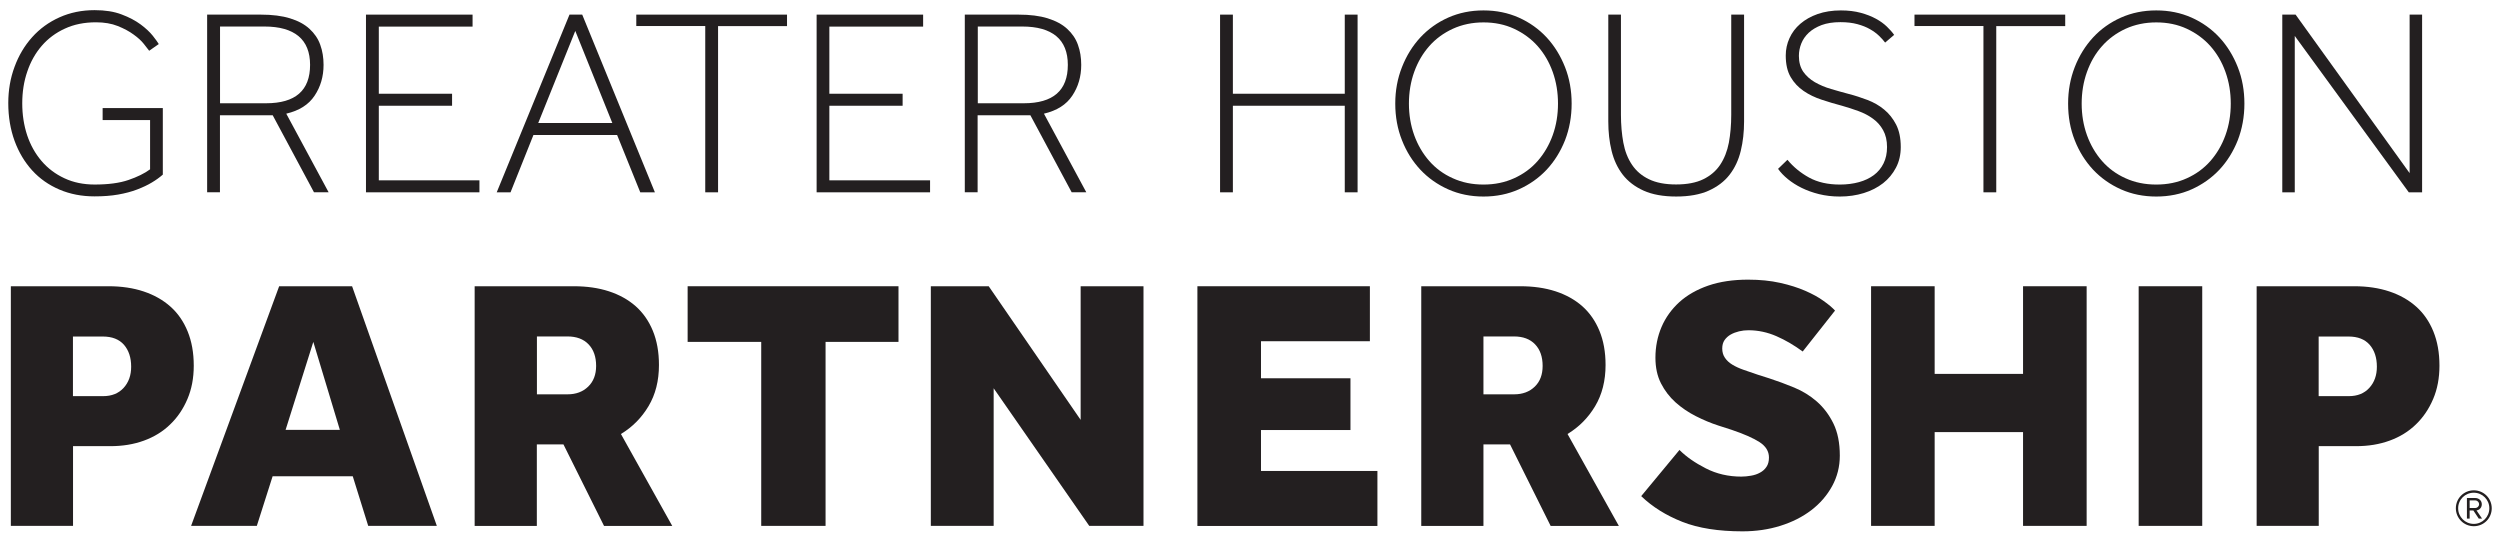 <?xml version="1.0" encoding="UTF-8"?>
<svg xmlns="http://www.w3.org/2000/svg" width="151" height="33" viewBox="0 0 151 33" fill="none">
  <g clip-path="url(#clip0_5391_10512)">
    <path d="M9.06 7.251H6.199V6.527H9.834V10.547C9.65 10.707 9.435 10.867 9.175 11.021C8.92 11.176 8.621 11.316 8.281 11.446C7.942 11.576 7.562 11.676 7.137 11.751C6.713 11.826 6.239 11.861 5.714 11.861C4.94 11.861 4.236 11.726 3.591 11.451C2.947 11.176 2.398 10.792 1.943 10.292C1.489 9.793 1.134 9.199 0.88 8.509C0.63 7.82 0.5 7.061 0.5 6.232C0.5 5.448 0.625 4.719 0.88 4.034C1.129 3.355 1.484 2.756 1.943 2.246C2.398 1.737 2.947 1.337 3.591 1.048C4.236 0.758 4.945 0.613 5.714 0.613C6.348 0.613 6.893 0.698 7.347 0.873C7.802 1.043 8.186 1.248 8.496 1.477C8.806 1.707 9.05 1.937 9.23 2.162C9.405 2.386 9.53 2.556 9.59 2.661L9.01 3.066C8.945 2.981 8.841 2.841 8.691 2.656C8.541 2.466 8.336 2.276 8.071 2.087C7.807 1.892 7.487 1.722 7.113 1.572C6.738 1.422 6.298 1.347 5.794 1.347C5.1 1.347 4.471 1.472 3.921 1.727C3.372 1.977 2.902 2.326 2.523 2.766C2.143 3.205 1.848 3.725 1.649 4.319C1.444 4.913 1.344 5.553 1.344 6.242C1.344 6.931 1.444 7.57 1.639 8.165C1.838 8.759 2.128 9.278 2.508 9.723C2.887 10.168 3.352 10.517 3.891 10.767C4.431 11.021 5.04 11.146 5.719 11.146C6.543 11.146 7.222 11.056 7.757 10.872C8.286 10.692 8.726 10.477 9.065 10.227V7.251H9.06Z" fill="#231F20"></path>
    <path d="M12.516 0.883H15.752C16.446 0.883 17.036 0.958 17.52 1.108C18.005 1.257 18.394 1.467 18.694 1.742C18.993 2.017 19.213 2.336 19.343 2.706C19.478 3.075 19.543 3.48 19.543 3.919C19.543 4.619 19.363 5.238 19.003 5.777C18.644 6.322 18.074 6.681 17.29 6.866L19.847 11.611H18.963L16.471 6.961H13.285V11.611H12.511V0.883H12.516ZM16.072 6.237C17.84 6.237 18.729 5.468 18.729 3.919C18.729 3.15 18.494 2.566 18.029 2.181C17.565 1.797 16.881 1.602 15.977 1.602H13.29V6.237H16.072Z" fill="#231F20"></path>
    <path d="M22.105 0.883H28.543V1.607H22.88V5.662H27.305V6.387H22.88V10.892H28.958V11.616H22.105V0.883Z" fill="#231F20"></path>
    <path d="M34.397 0.883H35.166L39.556 11.616H38.672L37.274 8.155H32.219L30.836 11.616H30.002L34.397 0.883ZM36.984 7.43L34.747 1.867L32.509 7.43H36.979H36.984Z" fill="#231F20"></path>
    <path d="M42.597 1.572H38.432V0.883H47.536V1.577H43.371V11.616H42.597V1.572Z" fill="#231F20"></path>
    <path d="M49.324 0.883H55.757V1.607H50.093V5.662H54.518V6.387H50.093V10.892H56.176V11.616H49.324V0.883Z" fill="#231F20"></path>
    <path d="M58.284 0.883H61.516C62.215 0.883 62.804 0.958 63.284 1.108C63.763 1.257 64.158 1.467 64.457 1.742C64.757 2.017 64.977 2.336 65.107 2.706C65.242 3.075 65.306 3.48 65.306 3.919C65.306 4.619 65.127 5.238 64.767 5.777C64.407 6.322 63.838 6.681 63.054 6.866L65.611 11.611H64.727L62.235 6.961H59.048V11.611H58.274V0.883H58.284ZM61.84 6.237C63.608 6.237 64.497 5.468 64.497 3.919C64.497 3.15 64.263 2.566 63.798 2.181C63.334 1.797 62.65 1.602 61.745 1.602H59.059V6.237H61.84Z" fill="#231F20"></path>
    <path d="M73.692 0.883H74.466V5.662H81.224V0.883H81.998V11.616H81.224V6.387H74.466V11.616H73.692V0.883Z" fill="#231F20"></path>
    <path d="M89.603 11.871C88.829 11.871 88.12 11.726 87.471 11.437C86.822 11.147 86.262 10.752 85.788 10.248C85.318 9.744 84.944 9.149 84.679 8.47C84.409 7.791 84.274 7.052 84.274 6.258C84.274 5.463 84.409 4.739 84.679 4.055C84.949 3.366 85.318 2.771 85.788 2.262C86.262 1.753 86.822 1.353 87.471 1.063C88.12 0.774 88.829 0.629 89.603 0.629C90.377 0.629 91.087 0.774 91.736 1.063C92.385 1.353 92.945 1.753 93.419 2.262C93.888 2.771 94.258 3.371 94.528 4.055C94.797 4.739 94.927 5.473 94.927 6.258C94.927 7.042 94.793 7.786 94.528 8.47C94.258 9.149 93.888 9.744 93.419 10.248C92.945 10.752 92.385 11.147 91.736 11.437C91.087 11.726 90.377 11.871 89.603 11.871ZM89.603 11.147C90.278 11.147 90.892 11.022 91.451 10.767C92.006 10.518 92.485 10.168 92.875 9.724C93.264 9.279 93.569 8.76 93.784 8.165C93.998 7.571 94.103 6.937 94.103 6.258C94.103 5.578 93.998 4.944 93.784 4.345C93.569 3.745 93.264 3.226 92.875 2.786C92.485 2.347 92.006 1.997 91.451 1.738C90.892 1.478 90.278 1.353 89.603 1.353C88.929 1.353 88.31 1.483 87.751 1.738C87.191 1.997 86.717 2.342 86.327 2.786C85.938 3.226 85.633 3.745 85.418 4.345C85.203 4.944 85.099 5.583 85.099 6.258C85.099 6.932 85.203 7.566 85.418 8.165C85.633 8.76 85.938 9.279 86.327 9.724C86.717 10.168 87.191 10.518 87.751 10.767C88.31 11.022 88.924 11.147 89.603 11.147Z" fill="#231F20"></path>
    <path d="M97.131 0.883H97.905V6.931C97.905 7.54 97.955 8.105 98.05 8.619C98.145 9.133 98.32 9.578 98.574 9.953C98.824 10.327 99.169 10.622 99.598 10.826C100.028 11.036 100.572 11.141 101.236 11.141C101.9 11.141 102.45 11.036 102.879 10.826C103.309 10.617 103.648 10.327 103.898 9.953C104.148 9.578 104.323 9.133 104.423 8.619C104.517 8.105 104.567 7.54 104.567 6.931V0.883H105.342V7.335C105.342 7.97 105.277 8.559 105.142 9.113C105.007 9.668 104.782 10.147 104.468 10.552C104.153 10.961 103.728 11.281 103.204 11.516C102.68 11.751 102.025 11.87 101.241 11.87C100.457 11.87 99.803 11.751 99.278 11.516C98.754 11.281 98.329 10.956 98.015 10.552C97.7 10.142 97.475 9.663 97.341 9.113C97.206 8.564 97.141 7.97 97.141 7.335V0.883H97.131Z" fill="#231F20"></path>
    <path d="M107.959 9.649C108.323 10.088 108.763 10.448 109.272 10.727C109.782 11.007 110.401 11.147 111.13 11.147C111.55 11.147 111.934 11.097 112.279 11.002C112.629 10.907 112.928 10.762 113.178 10.578C113.428 10.393 113.627 10.153 113.767 9.868C113.907 9.584 113.977 9.254 113.977 8.88C113.977 8.485 113.897 8.145 113.742 7.866C113.588 7.586 113.383 7.351 113.123 7.167C112.863 6.977 112.574 6.827 112.244 6.707C111.914 6.587 111.59 6.482 111.255 6.387C110.846 6.282 110.441 6.158 110.032 6.023C109.622 5.888 109.257 5.713 108.938 5.493C108.618 5.274 108.353 4.994 108.159 4.659C107.959 4.32 107.859 3.885 107.859 3.351C107.859 2.986 107.934 2.637 108.084 2.307C108.234 1.972 108.453 1.683 108.738 1.438C109.023 1.193 109.372 0.993 109.782 0.849C110.196 0.704 110.666 0.629 111.19 0.629C111.64 0.629 112.039 0.679 112.389 0.774C112.738 0.869 113.043 0.988 113.308 1.133C113.573 1.278 113.792 1.438 113.967 1.608C114.142 1.778 114.292 1.942 114.407 2.107L113.862 2.572C113.767 2.442 113.642 2.307 113.493 2.162C113.343 2.017 113.158 1.882 112.948 1.763C112.733 1.638 112.479 1.538 112.184 1.458C111.889 1.378 111.55 1.338 111.16 1.338C110.721 1.338 110.341 1.398 110.027 1.513C109.712 1.633 109.452 1.788 109.247 1.977C109.043 2.172 108.893 2.387 108.798 2.627C108.703 2.866 108.653 3.116 108.653 3.376C108.653 3.76 108.743 4.08 108.918 4.335C109.093 4.584 109.327 4.794 109.617 4.964C109.907 5.129 110.231 5.269 110.591 5.374C110.95 5.478 111.31 5.583 111.675 5.678C112.049 5.773 112.424 5.898 112.798 6.038C113.173 6.183 113.508 6.372 113.802 6.617C114.097 6.857 114.337 7.162 114.526 7.526C114.711 7.891 114.806 8.34 114.806 8.88C114.806 9.339 114.711 9.759 114.516 10.128C114.322 10.498 114.062 10.812 113.737 11.067C113.408 11.322 113.023 11.522 112.574 11.661C112.124 11.801 111.64 11.871 111.125 11.871C110.676 11.871 110.256 11.821 109.872 11.726C109.487 11.631 109.133 11.502 108.818 11.347C108.503 11.192 108.224 11.012 107.984 10.817C107.744 10.618 107.544 10.413 107.395 10.198L107.959 9.654V9.649Z" fill="#231F20"></path>
    <path d="M119.8 1.572H115.635V0.883H124.739V1.577H120.574V11.616H119.8V1.572Z" fill="#231F20"></path>
    <path d="M130.238 11.871C129.464 11.871 128.755 11.726 128.105 11.437C127.456 11.147 126.897 10.752 126.422 10.248C125.953 9.744 125.578 9.149 125.314 8.47C125.044 7.791 124.914 7.052 124.914 6.258C124.914 5.463 125.049 4.739 125.314 4.055C125.583 3.366 125.953 2.771 126.422 2.262C126.892 1.753 127.456 1.353 128.105 1.063C128.755 0.774 129.464 0.629 130.238 0.629C131.012 0.629 131.721 0.774 132.371 1.063C133.02 1.353 133.579 1.753 134.054 2.262C134.523 2.771 134.893 3.371 135.162 4.055C135.432 4.739 135.562 5.473 135.562 6.258C135.562 7.042 135.427 7.786 135.162 8.47C134.893 9.149 134.523 9.744 134.054 10.248C133.579 10.752 133.02 11.147 132.371 11.437C131.721 11.726 131.012 11.871 130.238 11.871ZM130.238 11.147C130.912 11.147 131.532 11.022 132.086 10.767C132.64 10.518 133.12 10.168 133.509 9.724C133.899 9.279 134.204 8.76 134.418 8.165C134.633 7.571 134.738 6.937 134.738 6.258C134.738 5.578 134.633 4.944 134.418 4.345C134.204 3.745 133.899 3.226 133.509 2.786C133.12 2.347 132.64 1.997 132.086 1.738C131.527 1.478 130.912 1.353 130.238 1.353C129.564 1.353 128.944 1.483 128.385 1.738C127.826 1.997 127.356 2.342 126.962 2.786C126.567 3.226 126.268 3.745 126.053 4.345C125.838 4.944 125.733 5.583 125.733 6.258C125.733 6.932 125.838 7.566 126.053 8.165C126.268 8.76 126.572 9.279 126.962 9.724C127.351 10.168 127.826 10.518 128.385 10.767C128.944 11.022 129.559 11.147 130.238 11.147Z" fill="#231F20"></path>
    <path d="M137.85 0.883H138.654L145.541 10.457V0.883H146.295V11.616H145.491L138.604 2.171V11.616H137.85V0.883Z" fill="#231F20"></path>
    <path d="M0.655 17.289H6.559C7.338 17.289 8.047 17.394 8.676 17.604C9.305 17.814 9.845 18.118 10.294 18.518C10.744 18.917 11.088 19.417 11.333 20.016C11.578 20.615 11.703 21.305 11.703 22.089C11.703 22.828 11.578 23.497 11.323 24.096C11.069 24.696 10.724 25.21 10.279 25.635C9.84 26.064 9.31 26.389 8.696 26.613C8.082 26.838 7.403 26.948 6.668 26.948H4.411V31.763H0.655V17.289ZM6.229 23.927C6.748 23.927 7.163 23.762 7.468 23.427C7.772 23.093 7.922 22.668 7.922 22.149C7.922 21.599 7.777 21.16 7.488 20.825C7.198 20.495 6.773 20.326 6.209 20.326H4.406V23.927H6.229Z" fill="#231F20"></path>
    <path d="M16.861 17.289H21.266L26.385 31.763H22.24L21.306 28.766H16.466L15.512 31.763H11.542L16.861 17.289ZM20.527 25.964L18.924 20.65L17.25 25.964H20.527Z" fill="#231F20"></path>
    <path d="M28.669 17.289H34.657C35.441 17.289 36.145 17.389 36.775 17.594C37.404 17.799 37.943 18.098 38.393 18.493C38.842 18.892 39.187 19.387 39.432 19.981C39.676 20.575 39.801 21.26 39.801 22.044C39.801 22.998 39.592 23.827 39.172 24.531C38.752 25.235 38.198 25.794 37.504 26.214L40.605 31.768H36.485L34.033 26.843H32.425V31.768H28.669V17.294V17.289ZM34.288 23.817C34.792 23.817 35.206 23.662 35.526 23.352C35.846 23.043 36.006 22.623 36.006 22.104C36.006 21.554 35.856 21.12 35.551 20.8C35.246 20.48 34.822 20.321 34.273 20.321H32.43V23.817H34.298H34.288Z" fill="#231F20"></path>
    <path d="M45.983 20.65H41.533V17.289H54.269V20.65H49.864V31.763H45.978V20.65H45.983Z" fill="#231F20"></path>
    <path d="M56.227 17.289H59.718L65.271 25.36V17.289H69.067V31.763H65.791L60.017 23.452V31.763H56.222V17.289H56.227Z" fill="#231F20"></path>
    <path d="M72.323 17.289H82.741V20.61H76.164V22.848H81.568V25.974H76.164V28.446H83.196V31.768H72.323V17.294V17.289Z" fill="#231F20"></path>
    <path d="M85.844 17.289H91.832C92.611 17.289 93.315 17.389 93.95 17.594C94.579 17.799 95.118 18.098 95.568 18.493C96.017 18.892 96.362 19.387 96.606 19.981C96.851 20.575 96.976 21.26 96.976 22.044C96.976 22.998 96.766 23.827 96.347 24.531C95.927 25.235 95.368 25.794 94.679 26.214L97.78 31.768H93.66L91.208 26.843H89.6V31.768H85.844V17.294V17.289ZM91.462 23.817C91.967 23.817 92.381 23.662 92.701 23.352C93.021 23.043 93.175 22.623 93.175 22.104C93.175 21.554 93.026 21.12 92.721 20.8C92.416 20.48 91.992 20.321 91.442 20.321H89.6V23.817H91.467H91.462Z" fill="#231F20"></path>
    <path d="M101.446 27.184C101.851 27.588 102.38 27.958 103.029 28.288C103.679 28.622 104.398 28.787 105.177 28.787C105.367 28.787 105.562 28.767 105.761 28.732C105.966 28.697 106.146 28.637 106.306 28.547C106.466 28.462 106.595 28.348 106.695 28.198C106.795 28.053 106.845 27.863 106.845 27.634C106.845 27.259 106.655 26.949 106.271 26.7C105.886 26.455 105.327 26.21 104.588 25.96L103.784 25.701C103.334 25.556 102.885 25.366 102.43 25.136C101.976 24.907 101.566 24.627 101.202 24.302C100.842 23.978 100.547 23.593 100.323 23.154C100.098 22.714 99.988 22.195 99.988 21.605C99.988 20.941 100.113 20.322 100.358 19.747C100.602 19.178 100.962 18.679 101.431 18.249C101.901 17.825 102.485 17.49 103.179 17.25C103.874 17.011 104.678 16.891 105.587 16.891C106.296 16.891 106.94 16.956 107.519 17.085C108.099 17.215 108.603 17.375 109.038 17.565C109.472 17.755 109.842 17.954 110.141 18.174C110.446 18.389 110.676 18.584 110.836 18.759L108.883 21.231C108.373 20.856 107.849 20.547 107.3 20.307C106.75 20.067 106.186 19.947 105.607 19.947C105.417 19.947 105.232 19.967 105.042 20.012C104.857 20.057 104.683 20.122 104.533 20.207C104.383 20.292 104.258 20.407 104.163 20.541C104.068 20.681 104.023 20.851 104.023 21.051C104.023 21.266 104.078 21.456 104.188 21.615C104.298 21.775 104.443 21.91 104.633 22.025C104.822 22.14 105.047 22.245 105.317 22.339C105.582 22.434 105.871 22.534 106.176 22.634L106.87 22.854C107.36 23.014 107.859 23.198 108.368 23.408C108.873 23.618 109.332 23.898 109.737 24.252C110.141 24.607 110.476 25.046 110.736 25.576C110.995 26.105 111.125 26.75 111.125 27.519C111.125 28.183 110.97 28.797 110.661 29.361C110.351 29.926 109.932 30.41 109.402 30.815C108.873 31.219 108.254 31.534 107.534 31.759C106.82 31.983 106.056 32.093 105.247 32.093C103.799 32.093 102.59 31.904 101.611 31.519C100.637 31.134 99.808 30.62 99.129 29.966L101.451 27.164L101.446 27.184Z" fill="#231F20"></path>
    <path d="M113.013 17.289H116.853V22.583H122.192V17.289H126.033V31.763H122.192V26.099H116.853V31.763H113.013V17.289Z" fill="#231F20"></path>
    <path d="M129.175 17.289H133.015V31.763H129.175V17.289Z" fill="#231F20"></path>
    <path d="M136.296 17.289H142.199C142.978 17.289 143.688 17.394 144.317 17.604C144.946 17.814 145.485 18.118 145.935 18.518C146.384 18.917 146.729 19.417 146.974 20.016C147.219 20.615 147.343 21.305 147.343 22.089C147.343 22.828 147.219 23.497 146.964 24.096C146.709 24.696 146.364 25.21 145.92 25.635C145.48 26.064 144.951 26.389 144.337 26.613C143.722 26.838 143.048 26.948 142.309 26.948H140.052V31.763H136.301V17.289H136.296ZM141.87 23.927C142.389 23.927 142.804 23.762 143.108 23.427C143.413 23.093 143.563 22.668 143.563 22.149C143.563 21.599 143.418 21.16 143.128 20.825C142.838 20.495 142.414 20.326 141.85 20.326H140.047V23.927H141.87Z" fill="#231F20"></path>
    <path d="M149.417 31.783C148.817 31.783 148.333 31.298 148.333 30.699C148.333 30.1 148.817 29.615 149.417 29.615C150.016 29.615 150.501 30.095 150.501 30.699C150.501 31.303 150.021 31.783 149.417 31.783ZM149.417 29.76C148.892 29.76 148.473 30.175 148.473 30.699C148.473 31.223 148.892 31.643 149.417 31.643C149.941 31.643 150.356 31.218 150.356 30.699C150.356 30.18 149.936 29.76 149.417 29.76ZM149.716 31.323L149.392 30.834H149.167V31.323H149.002V30.08H149.507C149.716 30.08 149.901 30.23 149.901 30.459C149.901 30.734 149.657 30.829 149.582 30.829L149.916 31.323H149.711H149.716ZM149.512 30.224H149.167V30.684H149.512C149.622 30.684 149.736 30.589 149.736 30.459C149.736 30.319 149.617 30.224 149.512 30.224Z" fill="#231F20"></path>
  </g>
  <defs>
    <clipPath id="clip0_5391_10512">
      <rect width="150" height="31.484" fill="white" transform="translate(0.5 0.623)"></rect>
    </clipPath>
  </defs>
</svg>
